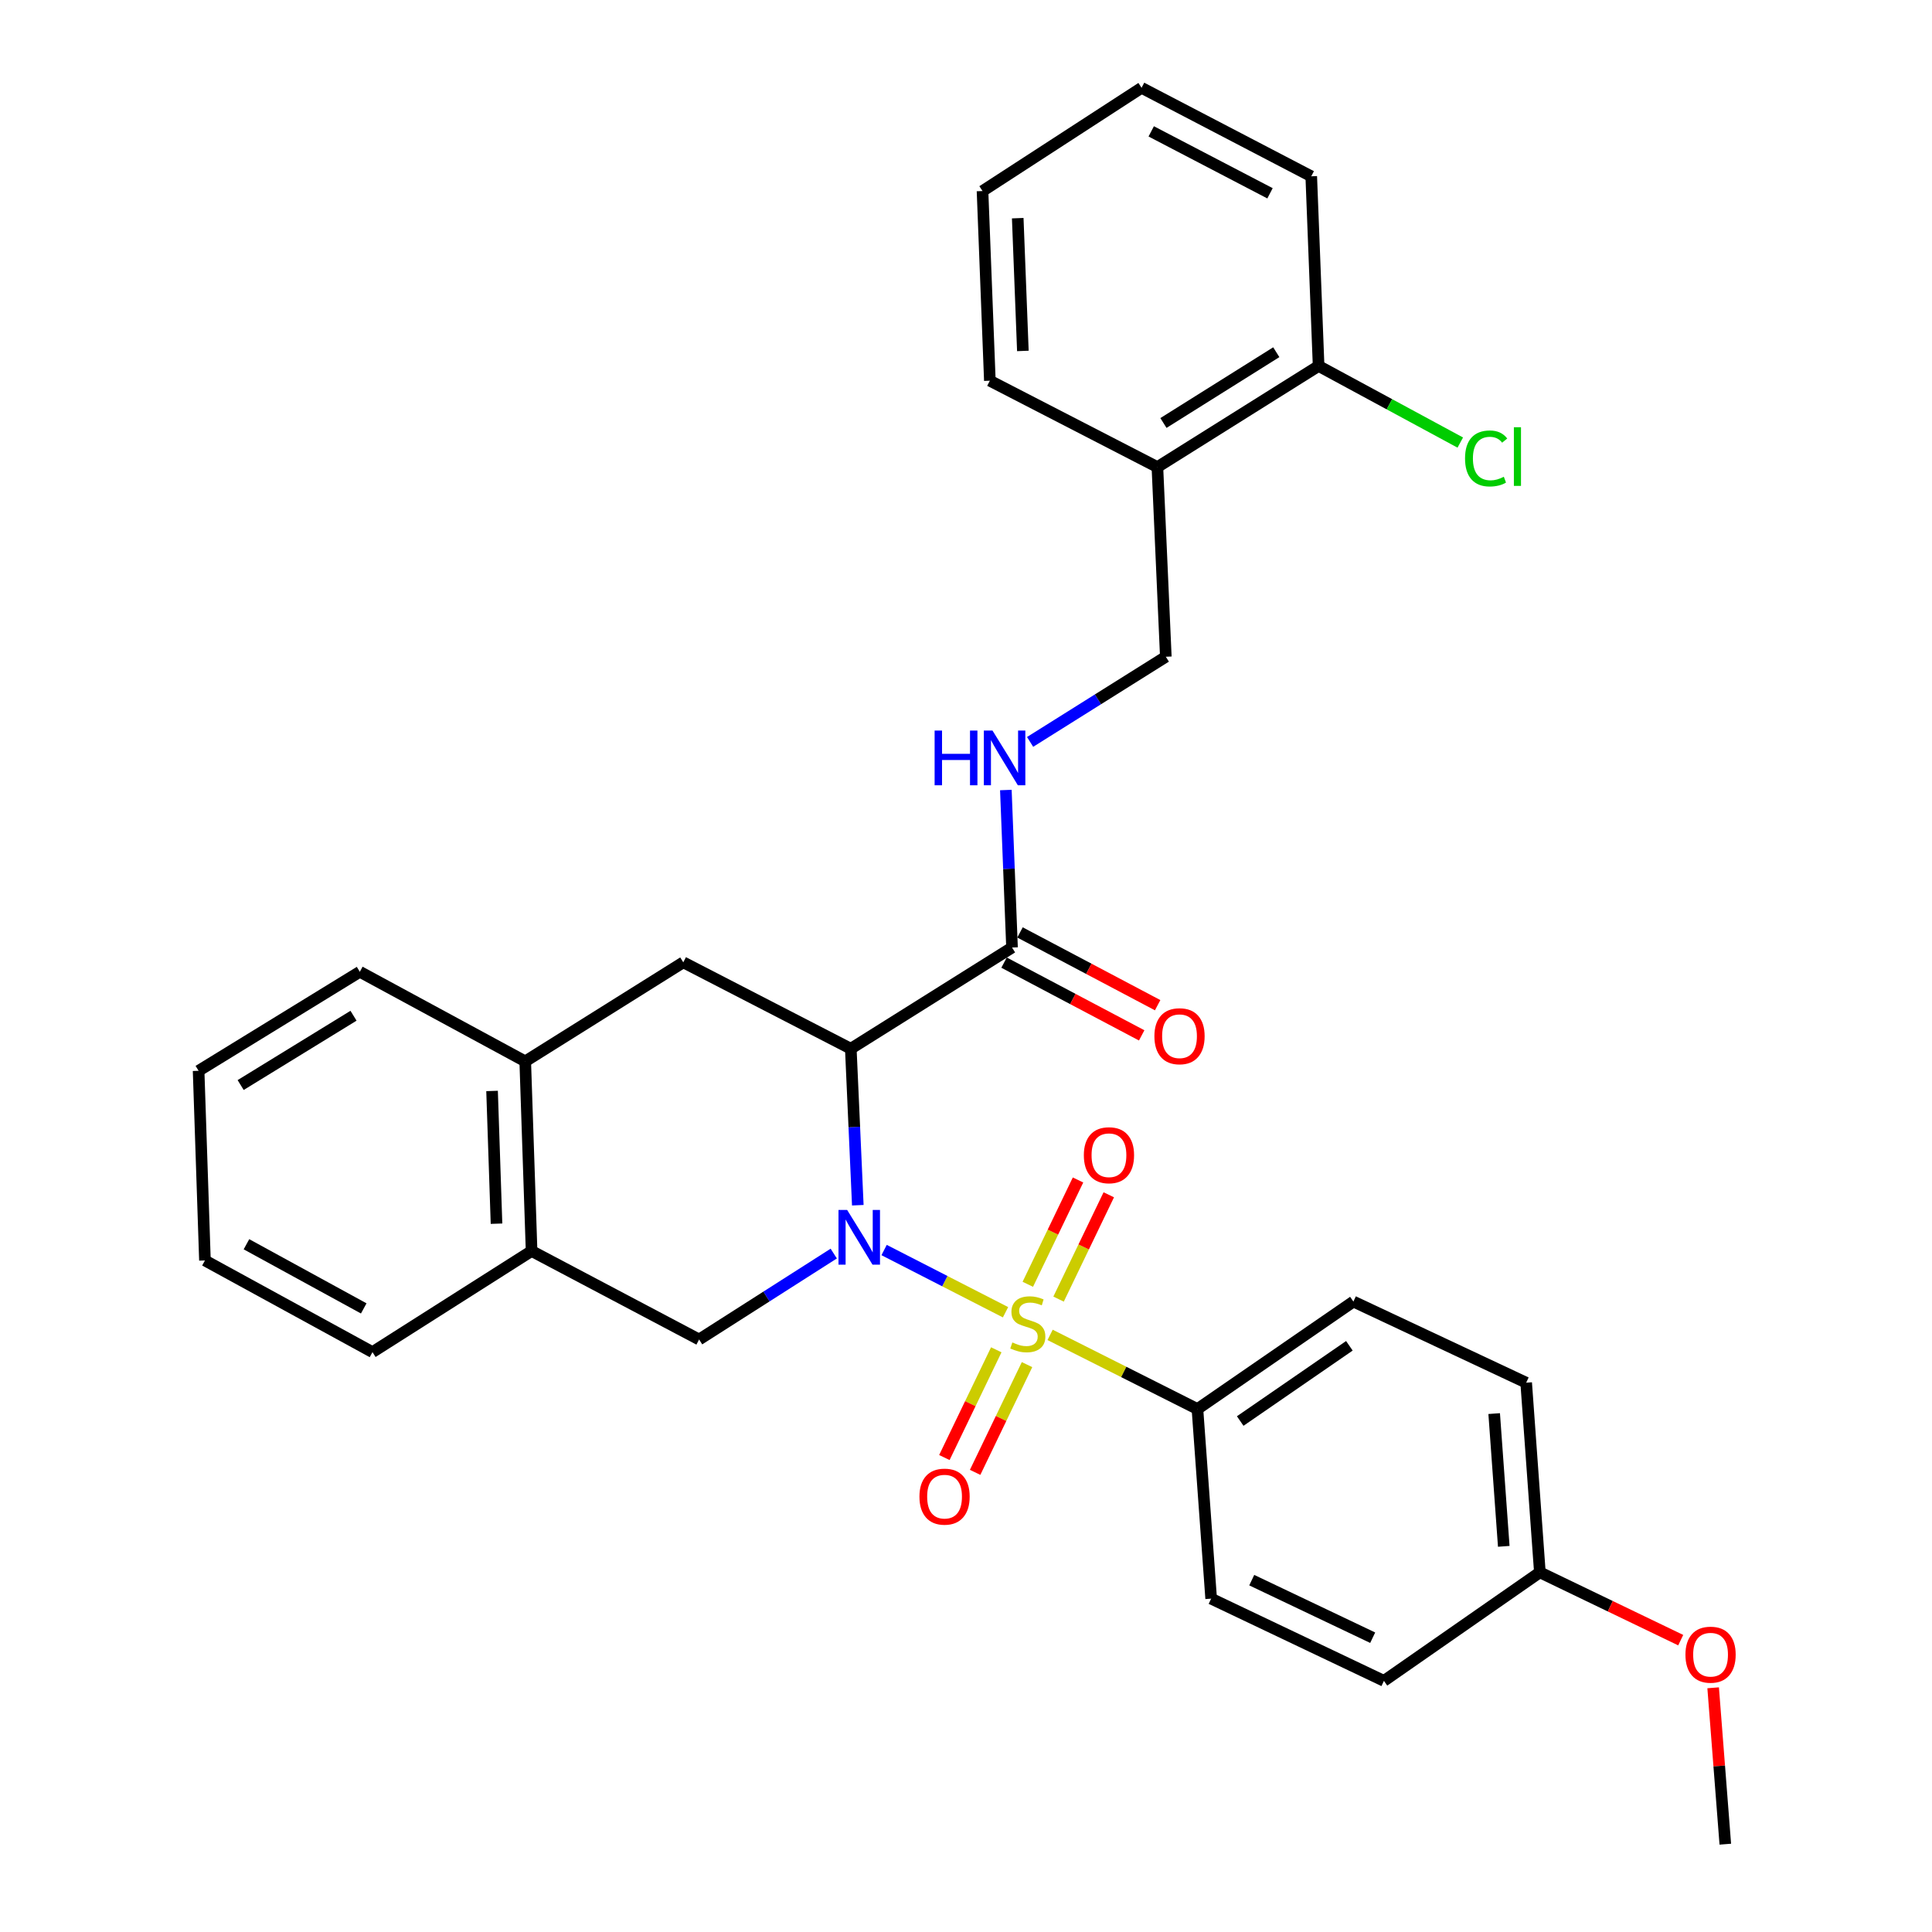 <?xml version='1.0' encoding='iso-8859-1'?>
<svg version='1.1' baseProfile='full'
              xmlns='http://www.w3.org/2000/svg'
                      xmlns:rdkit='http://www.rdkit.org/xml'
                      xmlns:xlink='http://www.w3.org/1999/xlink'
                  xml:space='preserve'
width='1000px' height='1000px' viewBox='0 0 1000 1000'>
<!-- END OF HEADER -->
<rect style='opacity:1.0;fill:#FFFFFF;stroke:none' width='1000' height='1000' x='0' y='0'> </rect>
<path class='bond-0' d='M 520.462,679.217 L 489.035,663.117' style='fill:none;fill-rule:evenodd;stroke:#CCCC00;stroke-width:6px;stroke-linecap:butt;stroke-linejoin:miter;stroke-opacity:1' />
<path class='bond-0' d='M 489.035,663.117 L 457.609,647.016' style='fill:none;fill-rule:evenodd;stroke:#0000FF;stroke-width:6px;stroke-linecap:butt;stroke-linejoin:miter;stroke-opacity:1' />
<path class='bond-5' d='M 543.53,690.932 L 581.662,710.123' style='fill:none;fill-rule:evenodd;stroke:#CCCC00;stroke-width:6px;stroke-linecap:butt;stroke-linejoin:miter;stroke-opacity:1' />
<path class='bond-5' d='M 581.662,710.123 L 619.793,729.315' style='fill:none;fill-rule:evenodd;stroke:#000000;stroke-width:6px;stroke-linecap:butt;stroke-linejoin:miter;stroke-opacity:1' />
<path class='bond-6' d='M 515.668,698.652 L 502.236,726.536' style='fill:none;fill-rule:evenodd;stroke:#CCCC00;stroke-width:6px;stroke-linecap:butt;stroke-linejoin:miter;stroke-opacity:1' />
<path class='bond-6' d='M 502.236,726.536 L 488.804,754.42' style='fill:none;fill-rule:evenodd;stroke:#FF0000;stroke-width:6px;stroke-linecap:butt;stroke-linejoin:miter;stroke-opacity:1' />
<path class='bond-6' d='M 531.589,706.322 L 518.157,734.206' style='fill:none;fill-rule:evenodd;stroke:#CCCC00;stroke-width:6px;stroke-linecap:butt;stroke-linejoin:miter;stroke-opacity:1' />
<path class='bond-6' d='M 518.157,734.206 L 504.725,762.089' style='fill:none;fill-rule:evenodd;stroke:#FF0000;stroke-width:6px;stroke-linecap:butt;stroke-linejoin:miter;stroke-opacity:1' />
<path class='bond-7' d='M 547.916,672.416 L 560.911,645.417' style='fill:none;fill-rule:evenodd;stroke:#CCCC00;stroke-width:6px;stroke-linecap:butt;stroke-linejoin:miter;stroke-opacity:1' />
<path class='bond-7' d='M 560.911,645.417 L 573.906,618.418' style='fill:none;fill-rule:evenodd;stroke:#FF0000;stroke-width:6px;stroke-linecap:butt;stroke-linejoin:miter;stroke-opacity:1' />
<path class='bond-7' d='M 531.992,664.752 L 544.988,637.753' style='fill:none;fill-rule:evenodd;stroke:#CCCC00;stroke-width:6px;stroke-linecap:butt;stroke-linejoin:miter;stroke-opacity:1' />
<path class='bond-7' d='M 544.988,637.753 L 557.983,610.754' style='fill:none;fill-rule:evenodd;stroke:#FF0000;stroke-width:6px;stroke-linecap:butt;stroke-linejoin:miter;stroke-opacity:1' />
<path class='bond-1' d='M 443.999,623.822 L 442.186,583.319' style='fill:none;fill-rule:evenodd;stroke:#0000FF;stroke-width:6px;stroke-linecap:butt;stroke-linejoin:miter;stroke-opacity:1' />
<path class='bond-1' d='M 442.186,583.319 L 440.373,542.816' style='fill:none;fill-rule:evenodd;stroke:#000000;stroke-width:6px;stroke-linecap:butt;stroke-linejoin:miter;stroke-opacity:1' />
<path class='bond-2' d='M 431.544,648.848 L 396.702,671.085' style='fill:none;fill-rule:evenodd;stroke:#0000FF;stroke-width:6px;stroke-linecap:butt;stroke-linejoin:miter;stroke-opacity:1' />
<path class='bond-2' d='M 396.702,671.085 L 361.86,693.323' style='fill:none;fill-rule:evenodd;stroke:#000000;stroke-width:6px;stroke-linecap:butt;stroke-linejoin:miter;stroke-opacity:1' />
<path class='bond-3' d='M 440.373,542.816 L 523.824,490.437' style='fill:none;fill-rule:evenodd;stroke:#000000;stroke-width:6px;stroke-linecap:butt;stroke-linejoin:miter;stroke-opacity:1' />
<path class='bond-4' d='M 440.373,542.816 L 353.672,498.095' style='fill:none;fill-rule:evenodd;stroke:#000000;stroke-width:6px;stroke-linecap:butt;stroke-linejoin:miter;stroke-opacity:1' />
<path class='bond-8' d='M 361.86,693.323 L 275.149,647.513' style='fill:none;fill-rule:evenodd;stroke:#000000;stroke-width:6px;stroke-linecap:butt;stroke-linejoin:miter;stroke-opacity:1' />
<path class='bond-10' d='M 523.824,490.437 L 522.226,449.676' style='fill:none;fill-rule:evenodd;stroke:#000000;stroke-width:6px;stroke-linecap:butt;stroke-linejoin:miter;stroke-opacity:1' />
<path class='bond-10' d='M 522.226,449.676 L 520.627,408.914' style='fill:none;fill-rule:evenodd;stroke:#0000FF;stroke-width:6px;stroke-linecap:butt;stroke-linejoin:miter;stroke-opacity:1' />
<path class='bond-13' d='M 519.695,498.249 L 555.314,517.08' style='fill:none;fill-rule:evenodd;stroke:#000000;stroke-width:6px;stroke-linecap:butt;stroke-linejoin:miter;stroke-opacity:1' />
<path class='bond-13' d='M 555.314,517.08 L 590.934,535.91' style='fill:none;fill-rule:evenodd;stroke:#FF0000;stroke-width:6px;stroke-linecap:butt;stroke-linejoin:miter;stroke-opacity:1' />
<path class='bond-13' d='M 527.954,482.626 L 563.574,501.456' style='fill:none;fill-rule:evenodd;stroke:#000000;stroke-width:6px;stroke-linecap:butt;stroke-linejoin:miter;stroke-opacity:1' />
<path class='bond-13' d='M 563.574,501.456 L 599.194,520.287' style='fill:none;fill-rule:evenodd;stroke:#FF0000;stroke-width:6px;stroke-linecap:butt;stroke-linejoin:miter;stroke-opacity:1' />
<path class='bond-32' d='M 353.672,498.095 L 271.86,549.364' style='fill:none;fill-rule:evenodd;stroke:#000000;stroke-width:6px;stroke-linecap:butt;stroke-linejoin:miter;stroke-opacity:1' />
<path class='bond-15' d='M 619.793,729.315 L 700.515,673.687' style='fill:none;fill-rule:evenodd;stroke:#000000;stroke-width:6px;stroke-linecap:butt;stroke-linejoin:miter;stroke-opacity:1' />
<path class='bond-15' d='M 641.93,735.522 L 698.435,696.583' style='fill:none;fill-rule:evenodd;stroke:#000000;stroke-width:6px;stroke-linecap:butt;stroke-linejoin:miter;stroke-opacity:1' />
<path class='bond-16' d='M 619.793,729.315 L 626.892,827.454' style='fill:none;fill-rule:evenodd;stroke:#000000;stroke-width:6px;stroke-linecap:butt;stroke-linejoin:miter;stroke-opacity:1' />
<path class='bond-9' d='M 275.149,647.513 L 271.86,549.364' style='fill:none;fill-rule:evenodd;stroke:#000000;stroke-width:6px;stroke-linecap:butt;stroke-linejoin:miter;stroke-opacity:1' />
<path class='bond-9' d='M 256.993,633.382 L 254.691,564.678' style='fill:none;fill-rule:evenodd;stroke:#000000;stroke-width:6px;stroke-linecap:butt;stroke-linejoin:miter;stroke-opacity:1' />
<path class='bond-22' d='M 275.149,647.513 L 192.797,699.852' style='fill:none;fill-rule:evenodd;stroke:#000000;stroke-width:6px;stroke-linecap:butt;stroke-linejoin:miter;stroke-opacity:1' />
<path class='bond-23' d='M 271.86,549.364 L 186.248,502.994' style='fill:none;fill-rule:evenodd;stroke:#000000;stroke-width:6px;stroke-linecap:butt;stroke-linejoin:miter;stroke-opacity:1' />
<path class='bond-12' d='M 533.179,384.013 L 568.303,361.972' style='fill:none;fill-rule:evenodd;stroke:#0000FF;stroke-width:6px;stroke-linecap:butt;stroke-linejoin:miter;stroke-opacity:1' />
<path class='bond-12' d='M 568.303,361.972 L 603.427,339.93' style='fill:none;fill-rule:evenodd;stroke:#000000;stroke-width:6px;stroke-linecap:butt;stroke-linejoin:miter;stroke-opacity:1' />
<path class='bond-11' d='M 599.068,241.762 L 603.427,339.93' style='fill:none;fill-rule:evenodd;stroke:#000000;stroke-width:6px;stroke-linecap:butt;stroke-linejoin:miter;stroke-opacity:1' />
<path class='bond-14' d='M 599.068,241.762 L 682.51,189.423' style='fill:none;fill-rule:evenodd;stroke:#000000;stroke-width:6px;stroke-linecap:butt;stroke-linejoin:miter;stroke-opacity:1' />
<path class='bond-14' d='M 602.194,218.94 L 660.603,182.303' style='fill:none;fill-rule:evenodd;stroke:#000000;stroke-width:6px;stroke-linecap:butt;stroke-linejoin:miter;stroke-opacity:1' />
<path class='bond-24' d='M 599.068,241.762 L 512.347,197.052' style='fill:none;fill-rule:evenodd;stroke:#000000;stroke-width:6px;stroke-linecap:butt;stroke-linejoin:miter;stroke-opacity:1' />
<path class='bond-17' d='M 682.51,189.423 L 719.173,209.249' style='fill:none;fill-rule:evenodd;stroke:#000000;stroke-width:6px;stroke-linecap:butt;stroke-linejoin:miter;stroke-opacity:1' />
<path class='bond-17' d='M 719.173,209.249 L 755.836,229.075' style='fill:none;fill-rule:evenodd;stroke:#00CC00;stroke-width:6px;stroke-linecap:butt;stroke-linejoin:miter;stroke-opacity:1' />
<path class='bond-25' d='M 682.51,189.423 L 678.7,91.255' style='fill:none;fill-rule:evenodd;stroke:#000000;stroke-width:6px;stroke-linecap:butt;stroke-linejoin:miter;stroke-opacity:1' />
<path class='bond-19' d='M 700.515,673.687 L 789.946,715.678' style='fill:none;fill-rule:evenodd;stroke:#000000;stroke-width:6px;stroke-linecap:butt;stroke-linejoin:miter;stroke-opacity:1' />
<path class='bond-20' d='M 626.892,827.454 L 716.322,870.014' style='fill:none;fill-rule:evenodd;stroke:#000000;stroke-width:6px;stroke-linecap:butt;stroke-linejoin:miter;stroke-opacity:1' />
<path class='bond-20' d='M 647.9,817.881 L 710.502,847.673' style='fill:none;fill-rule:evenodd;stroke:#000000;stroke-width:6px;stroke-linecap:butt;stroke-linejoin:miter;stroke-opacity:1' />
<path class='bond-18' d='M 797.034,813.836 L 716.322,870.014' style='fill:none;fill-rule:evenodd;stroke:#000000;stroke-width:6px;stroke-linecap:butt;stroke-linejoin:miter;stroke-opacity:1' />
<path class='bond-21' d='M 797.034,813.836 L 833.484,831.387' style='fill:none;fill-rule:evenodd;stroke:#000000;stroke-width:6px;stroke-linecap:butt;stroke-linejoin:miter;stroke-opacity:1' />
<path class='bond-21' d='M 833.484,831.387 L 869.934,848.937' style='fill:none;fill-rule:evenodd;stroke:#FF0000;stroke-width:6px;stroke-linecap:butt;stroke-linejoin:miter;stroke-opacity:1' />
<path class='bond-31' d='M 797.034,813.836 L 789.946,715.678' style='fill:none;fill-rule:evenodd;stroke:#000000;stroke-width:6px;stroke-linecap:butt;stroke-linejoin:miter;stroke-opacity:1' />
<path class='bond-31' d='M 778.345,800.386 L 773.383,731.675' style='fill:none;fill-rule:evenodd;stroke:#000000;stroke-width:6px;stroke-linecap:butt;stroke-linejoin:miter;stroke-opacity:1' />
<path class='bond-26' d='M 886.723,873.599 L 889.868,914.072' style='fill:none;fill-rule:evenodd;stroke:#FF0000;stroke-width:6px;stroke-linecap:butt;stroke-linejoin:miter;stroke-opacity:1' />
<path class='bond-26' d='M 889.868,914.072 L 893.014,954.545' style='fill:none;fill-rule:evenodd;stroke:#000000;stroke-width:6px;stroke-linecap:butt;stroke-linejoin:miter;stroke-opacity:1' />
<path class='bond-29' d='M 192.797,699.852 L 106.076,652.412' style='fill:none;fill-rule:evenodd;stroke:#000000;stroke-width:6px;stroke-linecap:butt;stroke-linejoin:miter;stroke-opacity:1' />
<path class='bond-29' d='M 188.27,677.232 L 127.565,644.024' style='fill:none;fill-rule:evenodd;stroke:#000000;stroke-width:6px;stroke-linecap:butt;stroke-linejoin:miter;stroke-opacity:1' />
<path class='bond-33' d='M 186.248,502.994 L 102.797,554.243' style='fill:none;fill-rule:evenodd;stroke:#000000;stroke-width:6px;stroke-linecap:butt;stroke-linejoin:miter;stroke-opacity:1' />
<path class='bond-33' d='M 182.979,525.741 L 124.563,561.615' style='fill:none;fill-rule:evenodd;stroke:#000000;stroke-width:6px;stroke-linecap:butt;stroke-linejoin:miter;stroke-opacity:1' />
<path class='bond-27' d='M 512.347,197.052 L 508.548,98.883' style='fill:none;fill-rule:evenodd;stroke:#000000;stroke-width:6px;stroke-linecap:butt;stroke-linejoin:miter;stroke-opacity:1' />
<path class='bond-27' d='M 529.436,181.643 L 526.776,112.925' style='fill:none;fill-rule:evenodd;stroke:#000000;stroke-width:6px;stroke-linecap:butt;stroke-linejoin:miter;stroke-opacity:1' />
<path class='bond-34' d='M 678.7,91.255 L 590.87,45.455' style='fill:none;fill-rule:evenodd;stroke:#000000;stroke-width:6px;stroke-linecap:butt;stroke-linejoin:miter;stroke-opacity:1' />
<path class='bond-34' d='M 657.355,100.054 L 595.874,67.994' style='fill:none;fill-rule:evenodd;stroke:#000000;stroke-width:6px;stroke-linecap:butt;stroke-linejoin:miter;stroke-opacity:1' />
<path class='bond-30' d='M 508.548,98.883 L 590.87,45.455' style='fill:none;fill-rule:evenodd;stroke:#000000;stroke-width:6px;stroke-linecap:butt;stroke-linejoin:miter;stroke-opacity:1' />
<path class='bond-28' d='M 102.797,554.243 L 106.076,652.412' style='fill:none;fill-rule:evenodd;stroke:#000000;stroke-width:6px;stroke-linecap:butt;stroke-linejoin:miter;stroke-opacity:1' />
<path  class='atom-0' d='M 523.993 694.845
Q 524.313 694.965, 525.633 695.525
Q 526.953 696.085, 528.393 696.445
Q 529.873 696.765, 531.313 696.765
Q 533.993 696.765, 535.553 695.485
Q 537.113 694.165, 537.113 691.885
Q 537.113 690.325, 536.313 689.365
Q 535.553 688.405, 534.353 687.885
Q 533.153 687.365, 531.153 686.765
Q 528.633 686.005, 527.113 685.285
Q 525.633 684.565, 524.553 683.045
Q 523.513 681.525, 523.513 678.965
Q 523.513 675.405, 525.913 673.205
Q 528.353 671.005, 533.153 671.005
Q 536.433 671.005, 540.153 672.565
L 539.233 675.645
Q 535.833 674.245, 533.273 674.245
Q 530.513 674.245, 528.993 675.405
Q 527.473 676.525, 527.513 678.485
Q 527.513 680.005, 528.273 680.925
Q 529.073 681.845, 530.193 682.365
Q 531.353 682.885, 533.273 683.485
Q 535.833 684.285, 537.353 685.085
Q 538.873 685.885, 539.953 687.525
Q 541.073 689.125, 541.073 691.885
Q 541.073 695.805, 538.433 697.925
Q 535.833 700.005, 531.473 700.005
Q 528.953 700.005, 527.033 699.445
Q 525.153 698.925, 522.913 698.005
L 523.993 694.845
' fill='#CCCC00'/>
<path  class='atom-1' d='M 438.482 626.264
L 447.762 641.264
Q 448.682 642.744, 450.162 645.424
Q 451.642 648.104, 451.722 648.264
L 451.722 626.264
L 455.482 626.264
L 455.482 654.584
L 451.602 654.584
L 441.642 638.184
Q 440.482 636.264, 439.242 634.064
Q 438.042 631.864, 437.682 631.184
L 437.682 654.584
L 434.002 654.584
L 434.002 626.264
L 438.482 626.264
' fill='#0000FF'/>
<path  class='atom-7' d='M 475.902 774.655
Q 475.902 767.855, 479.262 764.055
Q 482.622 760.255, 488.902 760.255
Q 495.182 760.255, 498.542 764.055
Q 501.902 767.855, 501.902 774.655
Q 501.902 781.535, 498.502 785.455
Q 495.102 789.335, 488.902 789.335
Q 482.662 789.335, 479.262 785.455
Q 475.902 781.575, 475.902 774.655
M 488.902 786.135
Q 493.222 786.135, 495.542 783.255
Q 497.902 780.335, 497.902 774.655
Q 497.902 769.095, 495.542 766.295
Q 493.222 763.455, 488.902 763.455
Q 484.582 763.455, 482.222 766.255
Q 479.902 769.055, 479.902 774.655
Q 479.902 780.375, 482.222 783.255
Q 484.582 786.135, 488.902 786.135
' fill='#FF0000'/>
<path  class='atom-8' d='M 560.993 597.944
Q 560.993 591.144, 564.353 587.344
Q 567.713 583.544, 573.993 583.544
Q 580.273 583.544, 583.633 587.344
Q 586.993 591.144, 586.993 597.944
Q 586.993 604.824, 583.593 608.744
Q 580.193 612.624, 573.993 612.624
Q 567.753 612.624, 564.353 608.744
Q 560.993 604.864, 560.993 597.944
M 573.993 609.424
Q 578.313 609.424, 580.633 606.544
Q 582.993 603.624, 582.993 597.944
Q 582.993 592.384, 580.633 589.584
Q 578.313 586.744, 573.993 586.744
Q 569.673 586.744, 567.313 589.544
Q 564.993 592.344, 564.993 597.944
Q 564.993 603.664, 567.313 606.544
Q 569.673 609.424, 573.993 609.424
' fill='#FF0000'/>
<path  class='atom-11' d='M 483.756 378.139
L 487.596 378.139
L 487.596 390.179
L 502.076 390.179
L 502.076 378.139
L 505.916 378.139
L 505.916 406.459
L 502.076 406.459
L 502.076 393.379
L 487.596 393.379
L 487.596 406.459
L 483.756 406.459
L 483.756 378.139
' fill='#0000FF'/>
<path  class='atom-11' d='M 513.716 378.139
L 522.996 393.139
Q 523.916 394.619, 525.396 397.299
Q 526.876 399.979, 526.956 400.139
L 526.956 378.139
L 530.716 378.139
L 530.716 406.459
L 526.836 406.459
L 516.876 390.059
Q 515.716 388.139, 514.476 385.939
Q 513.276 383.739, 512.916 383.059
L 512.916 406.459
L 509.236 406.459
L 509.236 378.139
L 513.716 378.139
' fill='#0000FF'/>
<path  class='atom-14' d='M 597.516 536.347
Q 597.516 529.547, 600.876 525.747
Q 604.236 521.947, 610.516 521.947
Q 616.796 521.947, 620.156 525.747
Q 623.516 529.547, 623.516 536.347
Q 623.516 543.227, 620.116 547.147
Q 616.716 551.027, 610.516 551.027
Q 604.276 551.027, 600.876 547.147
Q 597.516 543.267, 597.516 536.347
M 610.516 547.827
Q 614.836 547.827, 617.156 544.947
Q 619.516 542.027, 619.516 536.347
Q 619.516 530.787, 617.156 527.987
Q 614.836 525.147, 610.516 525.147
Q 606.196 525.147, 603.836 527.947
Q 601.516 530.747, 601.516 536.347
Q 601.516 542.067, 603.836 544.947
Q 606.196 547.827, 610.516 547.827
' fill='#FF0000'/>
<path  class='atom-18' d='M 758.301 237.293
Q 758.301 230.253, 761.581 226.573
Q 764.901 222.853, 771.181 222.853
Q 777.021 222.853, 780.141 226.973
L 777.501 229.133
Q 775.221 226.133, 771.181 226.133
Q 766.901 226.133, 764.621 229.013
Q 762.381 231.853, 762.381 237.293
Q 762.381 242.893, 764.701 245.773
Q 767.061 248.653, 771.621 248.653
Q 774.741 248.653, 778.381 246.773
L 779.501 249.773
Q 778.021 250.733, 775.781 251.293
Q 773.541 251.853, 771.061 251.853
Q 764.901 251.853, 761.581 248.093
Q 758.301 244.333, 758.301 237.293
' fill='#00CC00'/>
<path  class='atom-18' d='M 783.581 221.133
L 787.261 221.133
L 787.261 251.493
L 783.581 251.493
L 783.581 221.133
' fill='#00CC00'/>
<path  class='atom-22' d='M 872.385 856.457
Q 872.385 849.657, 875.745 845.857
Q 879.105 842.057, 885.385 842.057
Q 891.665 842.057, 895.025 845.857
Q 898.385 849.657, 898.385 856.457
Q 898.385 863.337, 894.985 867.257
Q 891.585 871.137, 885.385 871.137
Q 879.145 871.137, 875.745 867.257
Q 872.385 863.377, 872.385 856.457
M 885.385 867.937
Q 889.705 867.937, 892.025 865.057
Q 894.385 862.137, 894.385 856.457
Q 894.385 850.897, 892.025 848.097
Q 889.705 845.257, 885.385 845.257
Q 881.065 845.257, 878.705 848.057
Q 876.385 850.857, 876.385 856.457
Q 876.385 862.177, 878.705 865.057
Q 881.065 867.937, 885.385 867.937
' fill='#FF0000'/>
</svg>
